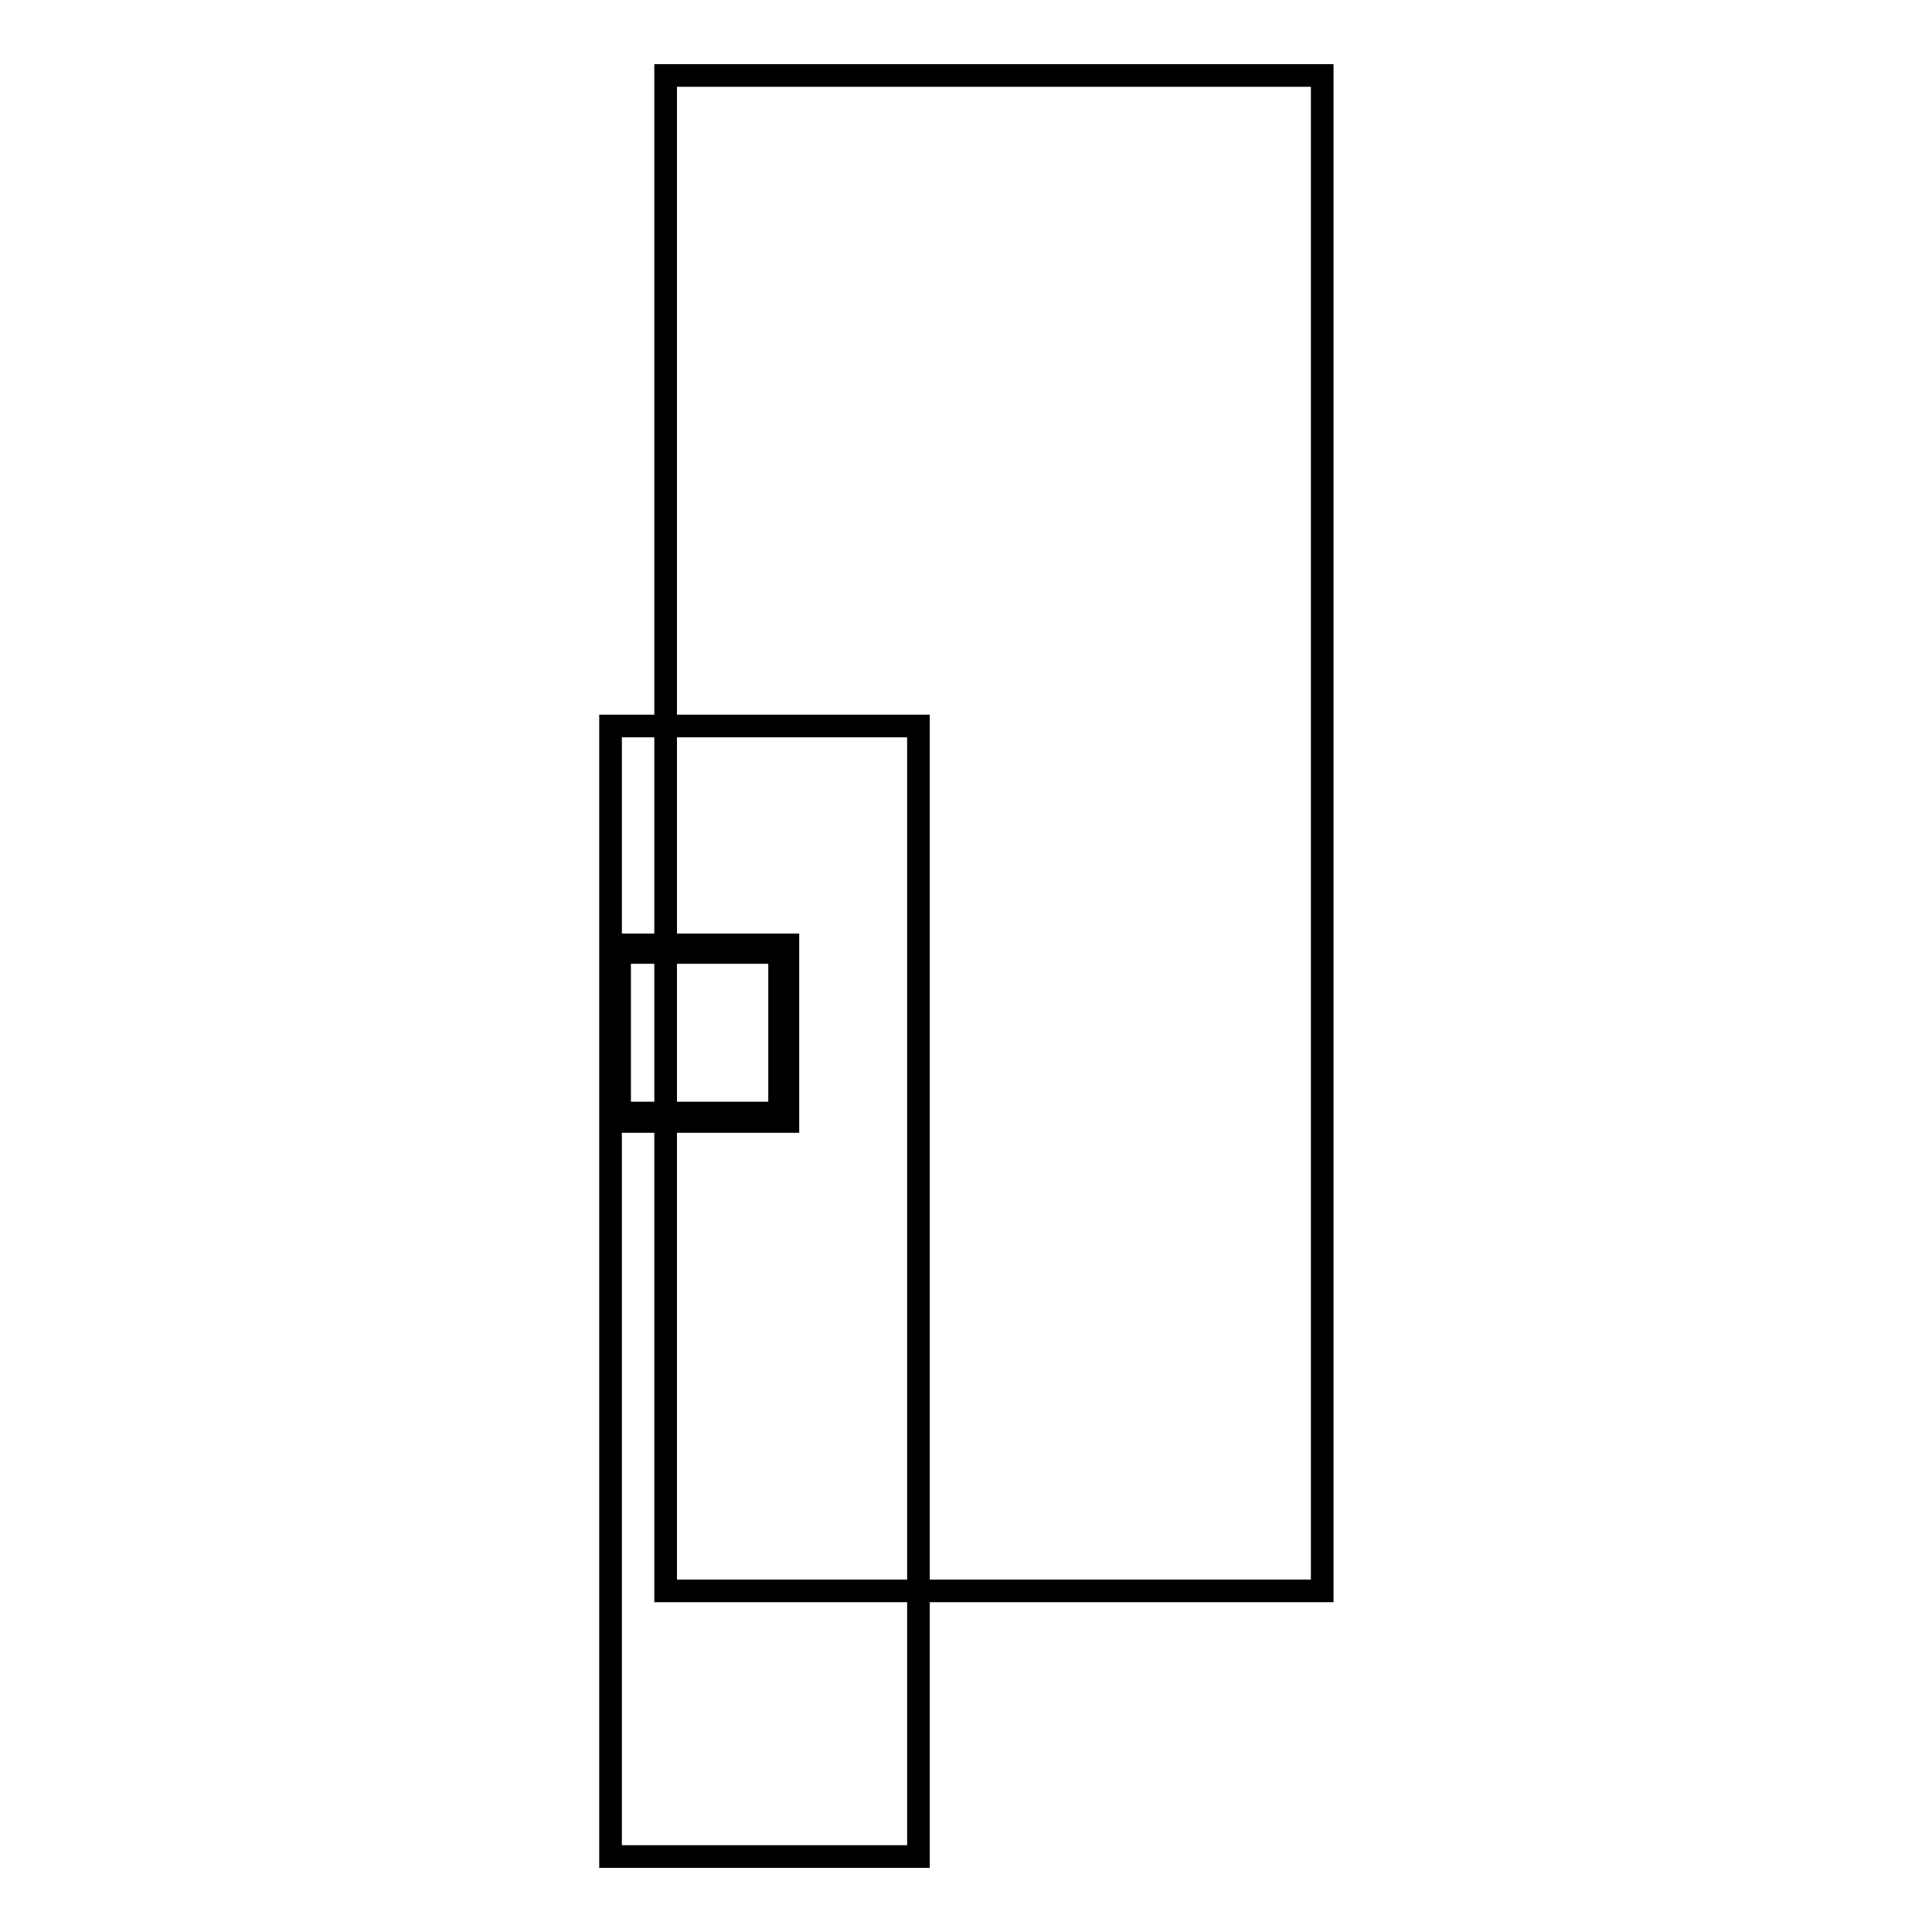 <?xml version="1.0" encoding="utf-8"?>
<!-- Svg Vector Icons : http://www.onlinewebfonts.com/icon -->
<!DOCTYPE svg PUBLIC "-//W3C//DTD SVG 1.1//EN" "http://www.w3.org/Graphics/SVG/1.1/DTD/svg11.dtd">
<svg version="1.1" xmlns="http://www.w3.org/2000/svg" xmlns:xlink="http://www.w3.org/1999/xlink" x="0px" y="0px" viewBox="0 0 256 256" enable-background="new 0 0 256 256" xml:space="preserve">
<g><g><path stroke-width="3" fill-opacity="0" stroke="#000000"  d="M82,126.2h21.3v21.3H82V126.2L82,126.2z"/><path stroke-width="3" fill-opacity="0" stroke="#000000"  d="M82.1,126.2h21.3v21.3H82.1V126.2L82.1,126.2z"/><path stroke-width="3" fill-opacity="0" stroke="#000000"  d="M88.2,10h87v200.8h-87V10L88.2,10z"/><path stroke-width="3" fill-opacity="0" stroke="#000000"  d="M81,125.2h23.4v23.4H81V125.2L81,125.2z"/><path stroke-width="3" fill-opacity="0" stroke="#000000"  d="M80.9,96.2h40.8V246H80.9V96.2z"/></g></g>
</svg>